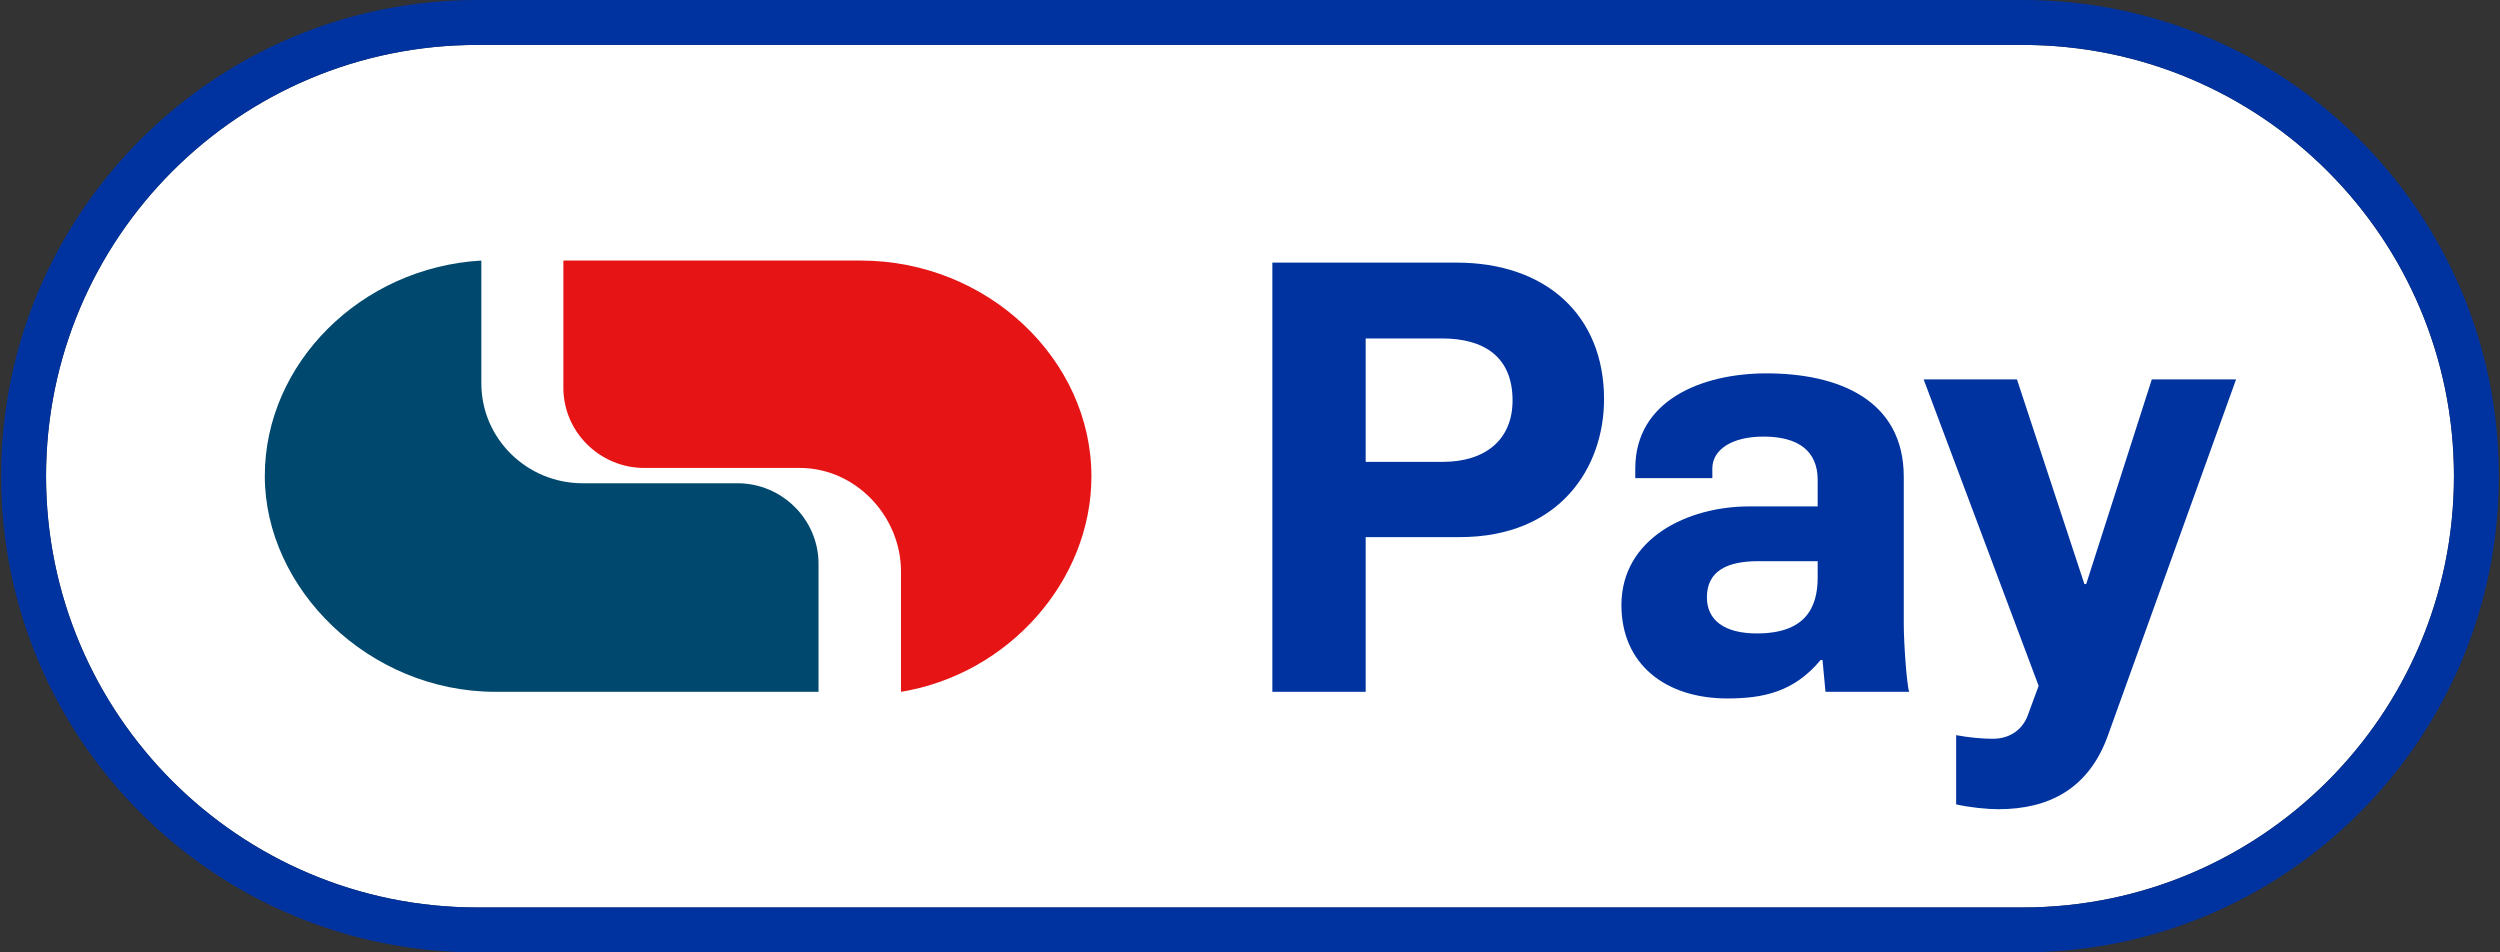 <svg width="126" height="48" viewBox="0 0 126 48" fill="none" xmlns="http://www.w3.org/2000/svg">
	<rect x="0" y="0" width="126" height="48" fill="#333333" stroke="none"/>
	<path d="M2.321 24C2.321 11.996 12.052 2.264 24.057 2.264H101.943C113.948 2.264 123.679 11.996 123.679 24C123.679 36.004 113.948 45.736 101.943 45.736H24.057C12.052 45.736 2.321 36.004 2.321 24Z" fill="white"/>
	<path fill-rule="evenodd" clip-rule="evenodd" d="M24.057 0H101.943C115.198 0 125.943 10.745 125.943 24C125.943 37.255 115.198 48 101.943 48H24.057C10.802 48 0.057 37.255 0.057 24C0.057 10.745 10.802 0 24.057 0ZM24.057 2.264C12.052 2.264 2.321 11.996 2.321 24C2.321 36.004 12.052 45.736 24.057 45.736H101.943C113.948 45.736 123.679 36.004 123.679 24C123.679 11.996 113.948 2.264 101.943 2.264H24.057Z" fill="#0033A0"/>
	<path d="M43.382 13.132H28.394V19.541C28.394 21.77 30.23 23.584 32.473 23.584H40.311C43.117 23.584 45.41 26.01 45.41 28.804V34.868C50.845 33.975 55.007 29.264 55.007 24.011C55.007 18.117 49.77 13.132 43.376 13.132H43.382Z" fill="#E61414"/>
	<path d="M37.175 24.356H29.364C26.559 24.356 24.26 22.11 24.26 19.322V13.132C18.191 13.477 13.346 18.314 13.346 23.989C13.346 29.664 18.583 34.868 24.977 34.868H41.254V28.415C41.254 26.186 39.418 24.356 37.169 24.356" fill="#00486D"/>
	<path d="M100.714 40.784C100.138 40.784 99.258 40.693 98.59 40.541V37.052C99.258 37.174 99.895 37.234 100.441 37.234C101.351 37.234 101.958 36.719 102.201 36.051L102.747 34.565L96.952 19.122H101.655L105.053 29.437H105.144L108.451 19.122H112.698L106.266 36.992C105.295 39.783 103.232 40.784 100.714 40.784Z" fill="#0033A0"/>
	<path d="M87.06 35.202C83.935 35.202 81.72 33.472 81.72 30.499C81.72 27.131 85.058 25.523 88.152 25.523H91.611V24.188C91.611 22.732 90.64 22.004 88.88 22.004C87.272 22.004 86.302 22.671 86.302 23.612V24.097H82.418V23.612C82.418 20.183 85.755 18.818 89.032 18.818C92.612 18.818 95.95 20.123 95.95 24.037V31.439C95.95 32.41 96.101 34.534 96.223 34.868H92.005L91.854 33.26H91.763C90.428 34.868 88.88 35.202 87.06 35.202ZM88.547 31.925C90.944 31.925 91.611 30.681 91.611 29.103V28.284H88.607C87.06 28.284 86.028 28.77 86.028 30.105C86.028 31.258 86.908 31.925 88.547 31.925Z" fill="#0033A0"/>
	<path d="M64.127 34.868V13.236H73.411C77.901 13.236 80.844 15.875 80.844 20.123C80.844 23.521 78.66 27.071 73.563 27.071H68.83V34.868H64.127ZM68.83 23.278H72.713C74.867 23.278 76.233 22.156 76.233 20.183C76.233 17.969 74.776 17.058 72.683 17.058H68.83V23.278Z" fill="#0033A0"/>
</svg>
